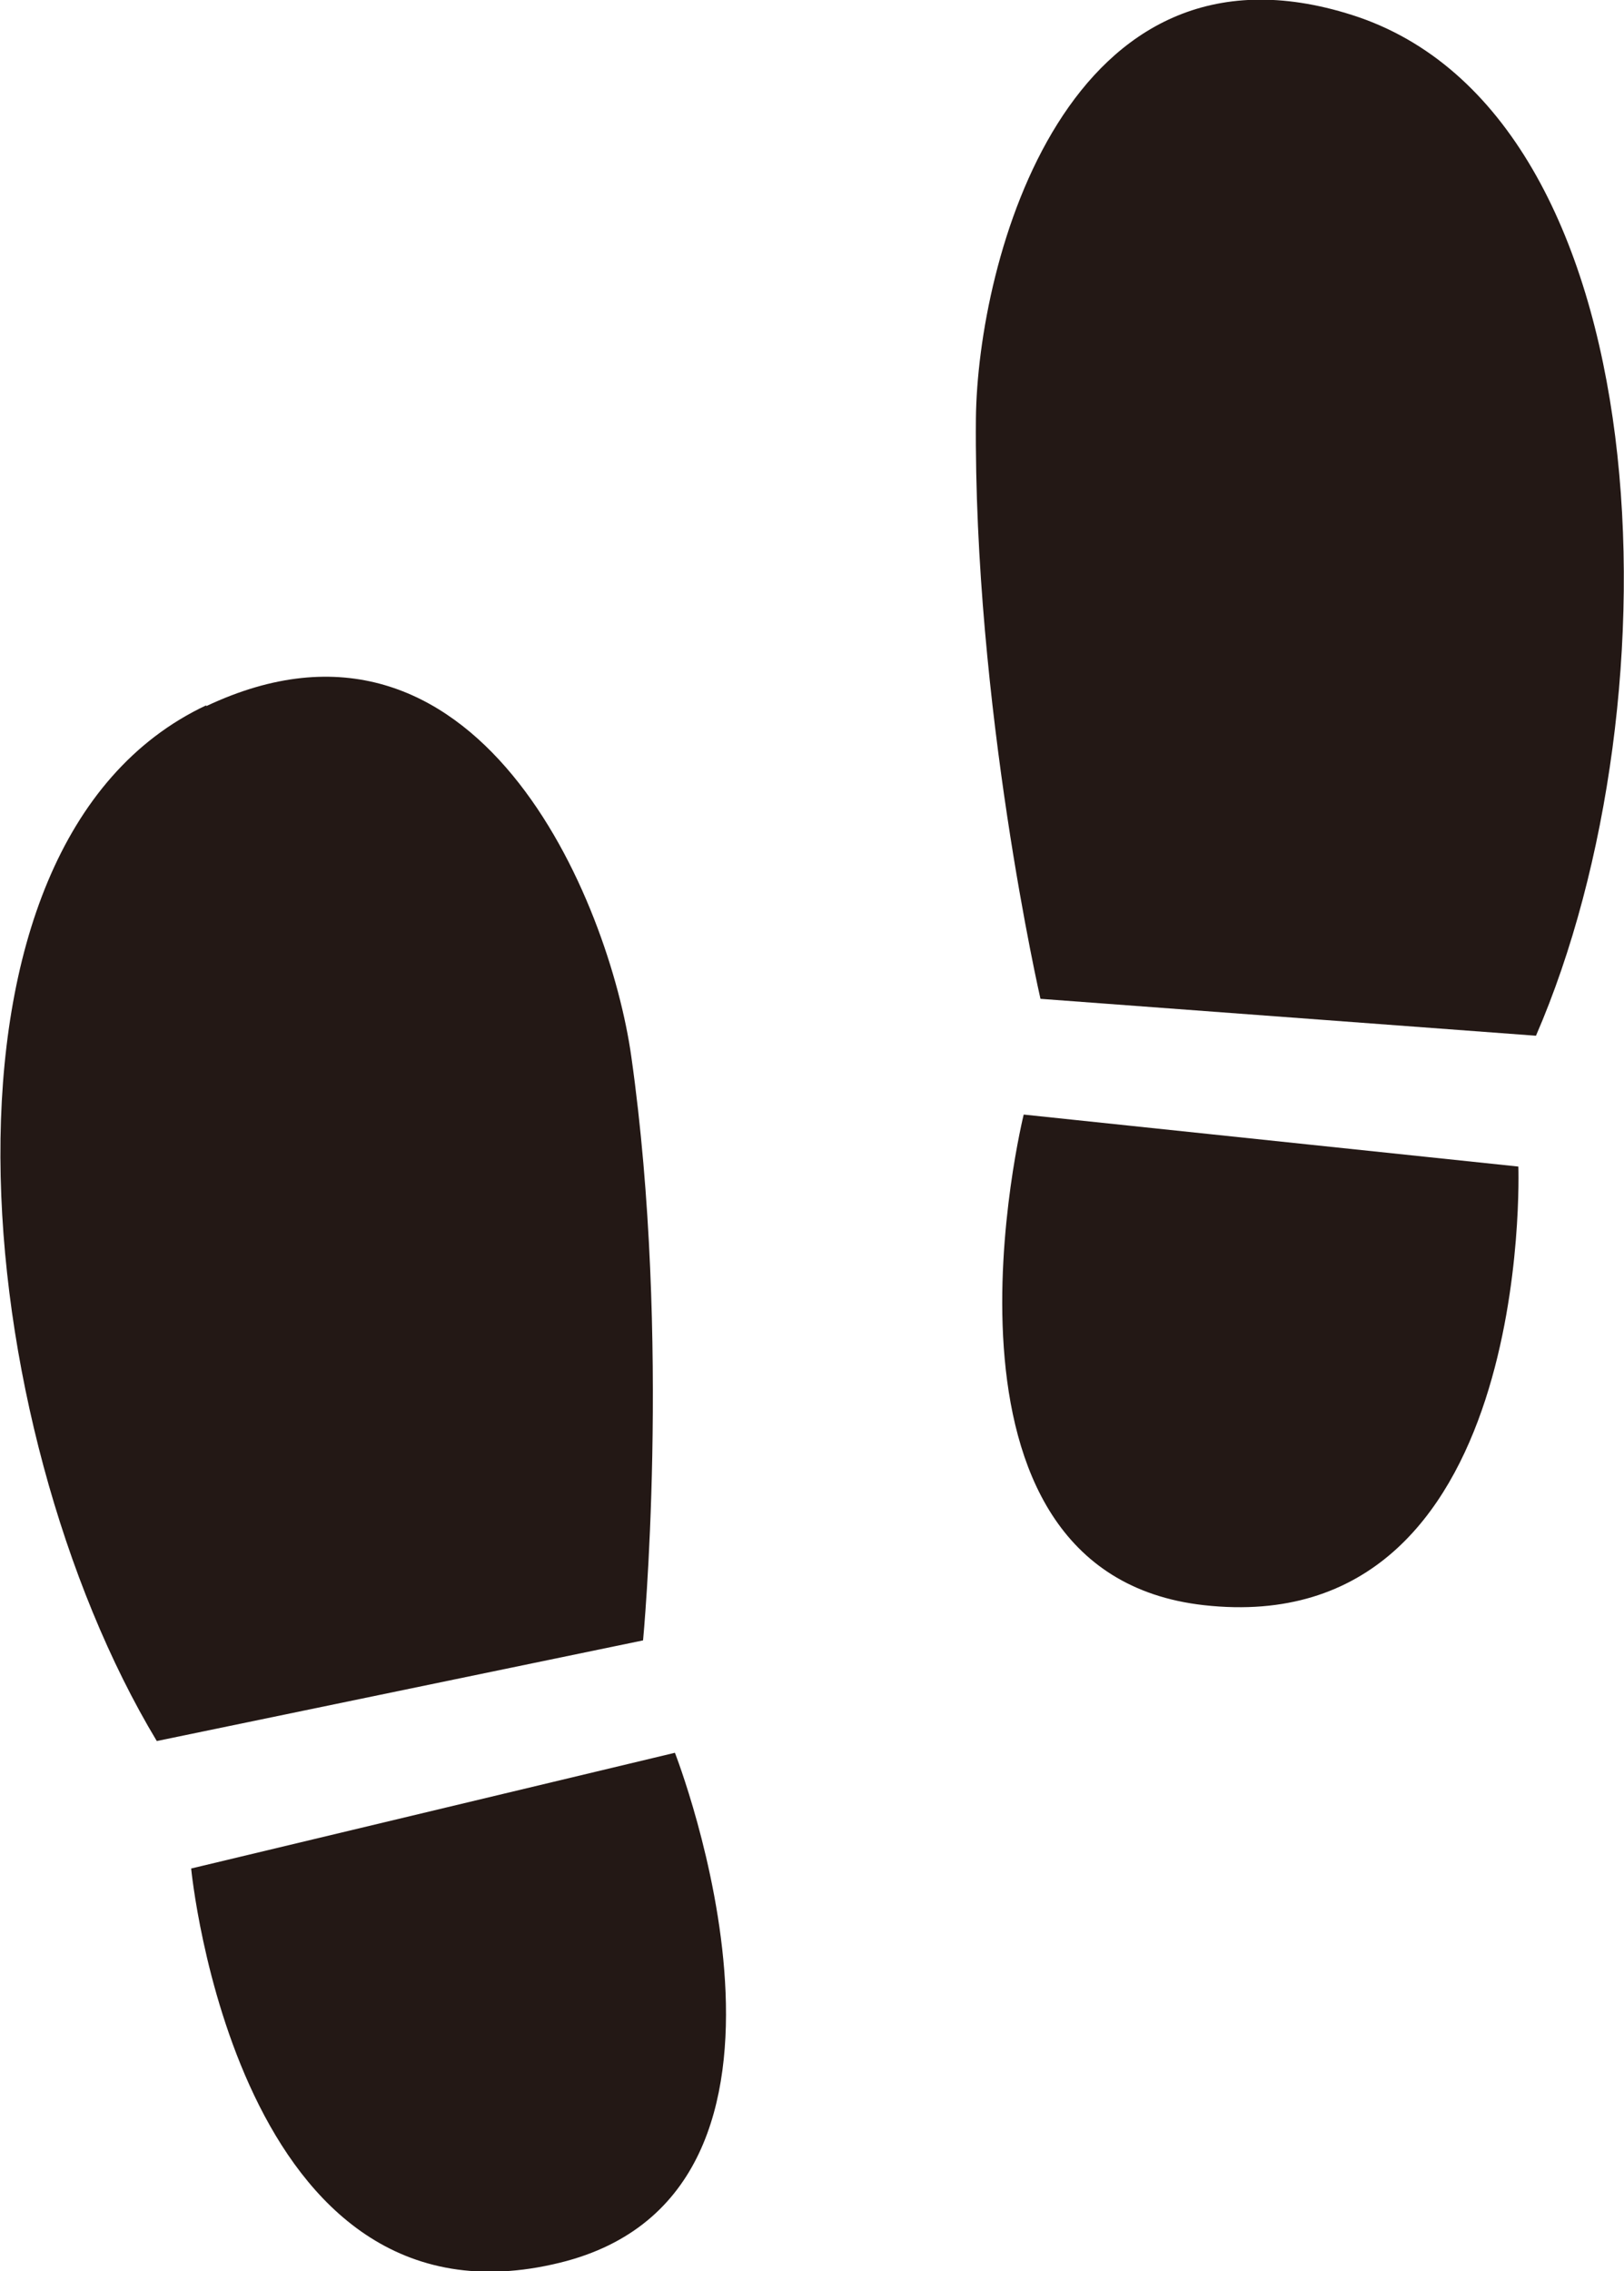 <?xml version="1.0" encoding="UTF-8"?>
<svg id="_レイヤー_2" data-name="レイヤー_2" xmlns="http://www.w3.org/2000/svg" width="19.37" height="27.08" viewBox="0 0 19.37 27.08">
  <defs>
    <style>
      .cls-1 {
        fill: #231815;
      }
    </style>
  </defs>
  <g id="PAF">
    <g>
      <g>
        <path class="cls-1" d="M2.46,8.41c-3.51,1.65-2.84,8.61-.59,12.35l5.8-1.2s.34-3.57-.14-6.96c-.26-1.85-1.83-5.71-5.07-4.18Z"/>
        <path class="cls-1" d="M2.28,22.28s.54,5.65,4.4,4.7c3.42-.84,1.37-6.08,1.37-6.08l-5.77,1.38Z"/>
      </g>
      <g>
        <path class="cls-1" d="M16.13.18c-3.41-1.09-4.47,2.94-4.49,4.81-.03,3.43.77,6.92.77,6.92l5.91.44c1.74-4.01,1.51-10.99-2.19-12.17Z"/>
        <path class="cls-1" d="M12.21,13.29s-1.35,5.46,2.15,5.85c3.95.44,3.75-5.23,3.75-5.23l-5.9-.62Z"/>
      </g>
    </g>
  </g>
</svg>